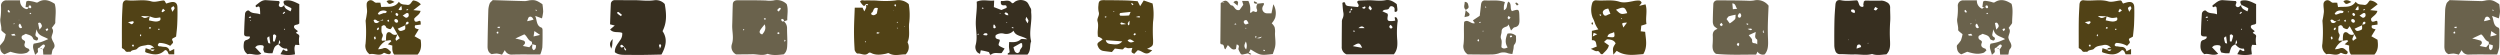 <svg xmlns="http://www.w3.org/2000/svg" viewBox="0 0 1090.127 23.995"><defs><style>.a,.c{fill:#514216;}.a,.b,.d{fill-rule:evenodd;}.b{fill:#372f20;}.d,.e{fill:#6a624c;}</style></defs><title>message_line</title><path class="a" d="M811.452,537.853a28,28,0,0,0-.149-8.507,6.48,6.48,0,0,0-5.879-1.6,40.8,40.8,0,0,1-8.3.031c-.764-.044-1.528-.031-2.295-.041a26.64,26.64,0,0,0-2.681,0c-.665.056-1.469-.433-2.074.471a8.807,8.807,0,0,0,1.369,1.737c.418.324.951.05,1.041-.614h.013a.3.3,0,0,1-.013-.047l.035.043a2.011,2.011,0,0,1,.7-.046c.159.04.265.28.393.427-.2.047-.436.184-.58.118a1.782,1.782,0,0,1-.514-.5l-.022,0a3.608,3.608,0,0,1,.265,1.362,8.063,8.063,0,0,1-.861,1.8c-.365-.8-.564-1.226-.745-1.616h-3.4c-.119,3.331-.3,6.48-.322,9.633-.018,2.906.069,5.828.272,8.728.046.605.879,1.7,1.238,1.656,1.584-.2,3.218,1.238,4.736-.168.593-.546,1.151-.081,1.734.156,1.946.792,3.926.48,5.9.084.446-.088,1.029-.4,1.319-.222,2.442,1.46,4.958.418,7.3.521a4.318,4.318,0,0,0,1.2-4.4c-.1-.368-.409-.8-.3-1.072C811.923,543.211,811.225,540.494,811.452,537.853Zm-19.175,8.039c-.062-.037-.068-.171-.1-.265.1-.05.206-.1.308-.146.047.156.094.315.141.471A.986.986,0,0,1,792.277,545.892Zm2.729-12.068a4.939,4.939,0,0,1-.069-.67c1.248-.271.559-2.807,2.894-2.077-.165.895-.3,1.634-.43,2.311C796.649,534.092,795.91,534.473,795.006,533.824Zm2.791,8.382a1.7,1.7,0,0,1-.63-.246c.15-.128.3-.365.452-.365a4.584,4.584,0,0,1,1.023.256A3.058,3.058,0,0,1,797.8,542.206Zm6.895-10.059.124-.2.053.234Zm.729-1.713c-.162-.243-.327-.489-.489-.729q.3-.174.592-.353c.094.188.181.375.271.568Q805.609,530.178,805.421,530.434Zm.8,9.577a1.255,1.255,0,0,1-.081-.337c0-.022.159-.05.249-.075.025.106.05.212.075.322Zm.193-2.448c-.125-.106-.243-.209-.365-.312.081-.071.165-.187.24-.187s.156.128.234.2C806.485,537.364,806.447,537.46,806.413,537.563Zm2.956,1.715-.131-.321h.262Z" transform="translate(-415.039 -527.532)"/><path class="b" d="M1023.882,535.118c-.131-.121-.421-.068-.633-.093a1.783,1.783,0,0,0-.025.355c.057.356.131.708.216,1.154-.424.062-.774.137-1.129.165-2.28.15-2.517-.143-2.086-2.473a2.21,2.21,0,0,0-.169-.757c-.692-.312-1.416-.636-2.183-.989.808-1.3,2.5-.146,3.019-1.64.221-.636.926-.77,1.612-.4s.717.96.624,1.631a2.253,2.253,0,0,0,.153.7c1.269-.277,1.269-.277.81-3.449-1.44-1.1-3.006-2.089-4.874-1.715-2.663.531-5.292-.059-7.933.047-1.269.047-2.544.081-3.811.165-.212.019-.408.256-.611.393-.131.82,1.248,1.485.259,2.392-1.35-.14-2.7-.252-4.035-.424-.636-.078-1.247-.262-1.428-1.038-.128-.555-.4-.936-1.276-.35.106,1.21.169,2.576.365,3.92a4.237,4.237,0,0,1-.3,2.96,3.085,3.085,0,0,0-.275,1.484c-.04,3.561-.071,7.125-.068,10.683a3.368,3.368,0,0,0,2.042,3.381h20.681c1.6-1.921,1.6-4.014,1.5-6.012a39.853,39.853,0,0,1,.094-7.974A2.178,2.178,0,0,0,1023.882,535.118Zm-18.623,5.76a3.154,3.154,0,0,1,.6.156c-.106.131-.227.365-.3.352a1.953,1.953,0,0,1-.536-.284C1005.1,541.021,1005.188,540.872,1005.259,540.878ZM1004,532.24c-.019.013-.044.025-.066.037a1.813,1.813,0,0,1,.028.606c-.034.14-.246.24-.38.358-.044-.209-.175-.458-.106-.617s.28-.24.458-.347c-.006-.034-.012-.068-.015-.106.025-.012.049-.018.074-.031a1.275,1.275,0,0,1,.016-.567c.072-.172.306-.278.465-.412.078.209.274.543.215.6a2.675,2.675,0,0,1-.7.377C1003.993,532.171,1004,532.209,1004,532.24Zm.913,15.4c2.707-1.666,3.047-1.55,4.085.748C1007.838,548.178,1006.7,547.966,1004.913,547.639Zm2.461-7.834c.867-.723,1.737-1.231,2.685,0Zm1.54-8.906c.53-.237.945-.418,1.357-.6.062.219.246.527.162.643C1010.08,531.432,1009.613,531.473,1008.914,530.9Zm3.826,1.16a4.07,4.07,0,0,1-.929-.923c-.1-.181.222-.577.471-1.16a5.5,5.5,0,0,1,.939,1.254C1013.286,531.429,1012.918,531.775,1012.74,532.059Zm8.928,7.905a.8.8,0,0,1-.779-.994c.028-.175.274-.325.552-.63a6.317,6.317,0,0,1,.835,1.035C1022.317,539.453,1021.871,539.977,1021.668,539.964Z" transform="translate(-415.039 -527.532)"/><path class="a" d="M917.845,545.047a72.158,72.158,0,0,1-.022-7.908,24.631,24.631,0,0,0-.2-8.08q-2.011-.7-3.855-1.331c-.511.814-.929,1.481-1.568,2.494l-1.082-2.157c-1.684-.119-3.44-.3-5.2-.34-3.184-.088-6.364-.1-9.548-.122-1.781-.016-2.264.415-2.351,2.177a8.444,8.444,0,0,0,.115,2.99c.511,1.519-.926,2.707-.515,4.067.531,1.737.041,3.43.066,5.139.006.5.062,1,.1,1.528a10.394,10.394,0,0,1,1.085.455,11.253,11.253,0,0,1,.976.683,8.821,8.821,0,0,1-.914.751c-1.515.914-1.631,1.316-1,2.629a2.918,2.918,0,0,0,2.33,1.737c1.219.184,2.445.318,3.623.465.53-.627,1.011-1.185,1.3-1.528,1.259.156,2.242.312,3.233.39.677.056.74-1.307,1.85-.715.648.353,1.64.066,2.55.066-.6,1.849-.551,1.977.83,2.551.574-.6,1.148-1.2,1.5-1.563,1.9.225,3.028,2.065,4.88,1.185a9.045,9.045,0,0,0,1.431-1.163c-.854-.23-1.325-.355-2.251-.6C917.92,547.551,917.858,547.489,917.845,545.047Zm-9.321-16.262c.25.2.5.4.774.624-.228.184-.378.3-.527.421a8.6,8.6,0,0,1-.437-.768C908.309,529.006,908.456,528.878,908.524,528.785Zm-7.849,3.53c.078.006.153.009.231.012-.037.153-.081.306-.115.456-.072-.066-.178-.125-.2-.2S900.647,532.405,900.675,532.315Zm-3.907,2.616c0-.084.165-.265.234-.252a3.729,3.729,0,0,1,.655.23,3.9,3.9,0,0,1-.646.269C896.949,535.193,896.768,535.022,896.768,534.931Zm3.471,11.891c-1.17-.138-2.645-.016-3.031-1.775,2.541.187,4.761.346,7.191.521C903.2,547.031,901.679,546.993,900.239,546.822Zm3.736-8.616c-.156-.01-.294-.309-.443-.474.165-.141.355-.428.486-.4a19.523,19.523,0,0,1,2.077.7A18.06,18.06,0,0,1,903.975,538.206Zm-.406-3.839c-.125,0-.34-.377-.343-.586s.2-.549.346-.568c1.251-.171,2.511-.284,4.478-.486-.383.813-.533,1.521-.757,1.546A29.633,29.633,0,0,1,903.569,534.367Zm3.948,3.754c-.031.191-.327.334-.505.5-.075-.3-.265-.636-.2-.91a4.863,4.863,0,0,1,.733-1.176A10.074,10.074,0,0,1,907.517,538.121Zm-.792,7.048c1.313-1.141,1.821.146,2.962.365C908.256,546.366,907.47,546.067,906.725,545.169Zm3.022-2.214c-.053.031-.421-.268-.4-.371a.791.791,0,0,1,.4-.527c.125-.056.359.137.7.29A4.522,4.522,0,0,1,909.747,542.955Zm2.148-7.805c-.337-.016-.673-.078-1.559-.194a8.568,8.568,0,0,1,1.45-.39c.122-.009.259.25.387.387C912.082,535.022,911.986,535.153,911.9,535.15Zm2.548,6.339c.028-.093.059-.184.09-.274.066.031.131.062.2.1C914.636,541.368,914.54,541.427,914.443,541.489Z" transform="translate(-415.039 -527.532)"/><path class="a" d="M598.476,544.87c-.994-.571-1.836-1.051-2.669-1.525.686-1.126,1.254-2.049,1.834-3-.914-.337-2.083-.243-1.613-1.774.793-.1,1.635-.213,2.464-.315-.012-1.716-.062-1.859-1.2-1.435-1.29.474-1.609-.028-1.643-1.135.852-1.185,2.442-1.771,2.772-3.412-.92-.093-1.755-.183-3.14-.327,1.354-1.048,2.27-1.762,3.262-2.529a4.975,4.975,0,0,0-3.362-1.693c-.895.748-1.2,2.211-2.666,1.927-1.188-.231-2.582.078-3.539-1.369-1.927,2.959-5,1.971-7.7,2.351-.122-.636-.234-1.232-.365-1.918-.655,0-1.154-.04-1.644.01-.732.081-1.088-.5-1.621-.783a1.721,1.721,0,0,0-2.716,1.481c-.063,1.123.234,2.264.162,3.387a35.81,35.81,0,0,1-.611,3.645,1.54,1.54,0,0,0,0,.384,55.665,55.665,0,0,1-.044,9.823,4.4,4.4,0,0,0,1.784,4.521c1.914-.623,4.132,1.129,6.133-.577.2-.171.9.278,1.382.4a3.653,3.653,0,0,0,1.088.156.865.865,0,0,0,.555-.443c.1-.194.15-.6.038-.689-1.008-.855-1.862-2.1-3.533-1.341a8.018,8.018,0,0,1-1.953.327,8.09,8.09,0,0,1,3.453-3.723v-.087c-.584.031-1.161.062-1.769.1-.57-1.088.936-1.924.091-3.134-.54-.776-.246-2.13-.318-3.084.711-.664,1.263-.767,1.787-.153.162.187.184.546.371.652a3.632,3.632,0,0,0,1.646.664c.337-.012.649-.7,1.154-1.288.7,1.238,1.344,2.374,1.986,3.5.013,0,.022-.009.032-.012-.007.012-.01.028-.016.041.29.5.58.991,1.007,1.724-.471.337-.988.7-1.559,1.113-.162-.446-.349-.695-.293-.854.24-.671.552-1.319.845-1.983v-.01a.119.119,0,0,0-.016-.019,2.2,2.2,0,0,1-2.663-.433c-1.013-.861-1.933-.5-2.176.72a13.6,13.6,0,0,0-.109,2.455c.046-.007.093-.01.14-.013-.047.034-.094.069-.14.1v.031c.617-.106,1.234-.237,1.858-.284.128-.009.281.3.427.471-.414.371-.829.736-1.512,1.341.857.237,1.406.393,1.955.546-.015,1.362-.14,2.741.808,3.932h10.225C598.932,549.279,598.76,547.062,598.476,544.87Zm-20-.038a3.464,3.464,0,0,1-.39-.892c-.019-.143.272-.33.509-.592a3.619,3.619,0,0,1,.3.973C578.9,544.489,578.622,544.661,578.472,544.832Zm1.169-4.116c-.1-.181-.33-.43-.277-.537a3.708,3.708,0,0,1,.652-.735c.137.311.361.6.3.707A2.611,2.611,0,0,1,579.641,540.716Zm1.023-4.185a.3.3,0,0,1-.037.016.923.923,0,0,1-.081.053,1.453,1.453,0,0,1-2.055.81c-.3-.143-.4-.723-.565-1.06,1.132-.97,1.681,1.07,2.62.25.012-.022.031-.038.043-.063l.075-.006c.465-.165.93-.327,1.391-.5.016.128.031.259.047.387C581.625,536.456,581.144,536.494,580.664,536.531ZM582,533.353a11.6,11.6,0,0,1-1.749.6c-.156-.168-.312-.337-.465-.5a5.57,5.57,0,0,1,.932-.979,3.219,3.219,0,0,1,2.919-.041C583.583,533.618,582.542,533.073,582,533.353Zm2.227,3.661a2.179,2.179,0,0,1-.319-.623c.212-.094.428-.191.643-.284.065.224.134.455.2.686C584.572,536.874,584.275,537.064,584.229,537.014Zm1.443-4.054c-.056-.087-.174-.19-.156-.252.028-.084.163-.134.247-.2l.3.122Zm7.176-1.434c.056-.013.159.178.243.278-.218.093-.44.18-.658.271l-.259-.281A3.975,3.975,0,0,1,592.848,531.526Zm-3.5-.627a9.142,9.142,0,0,1,.708-.789c.386,1.965.346,1.984-1.254,1.737C588.984,531.523,589.14,531.189,589.346,530.9Zm-1.257,2.277a2.932,2.932,0,0,1,.655.626c-.168.315-.228.6-.393.693-.349.18-1.007-.571-.826-.973C587.6,533.344,587.98,533.119,588.089,533.176Zm.15,4.247a1.083,1.083,0,0,1-1.254-1.032.729.729,0,0,1,.406-.534,1.057,1.057,0,0,1,1.25,1.029C588.507,537.074,588.413,537.367,588.239,537.423Zm4.129.761a1.867,1.867,0,0,0-.512.159c-.025.062-.05.128-.072.19-.031.016-.062.028-.093.044.178,1.78.14,1.827-.895,2.2-1.248.446-1.609.343-2.3-.736,1.069-.493,2.133-.976,3.193-1.462,0-.06-.01-.1-.016-.159.063-.025.122-.047.181-.075a1.888,1.888,0,0,0,.159-.5c.069-.568.334-.883.923-.817a.384.384,0,0,1,.25.259C593.269,537.891,592.923,538.121,592.368,538.184Zm-.088-2.91c-.38.1-.938-.5-1.653-.926.752-.5,1.226-.851,1.741-1.123.168-.087.445.032.692.053C593.5,534.223,593.275,535.028,592.28,535.274Z" transform="translate(-415.039 -527.532)"/><path class="a" d="M587.076,528.376c-1.376-.885-2.408-.976-3.493-.355C584.69,529.589,584.693,529.583,587.076,528.376Z" transform="translate(-415.039 -527.532)"/><path class="b" d="M704.9,529.284a5.239,5.239,0,0,0-4.506-1.653c-3.046.5-6.065-.056-9.093-.019-2.675.032-5.351-.031-8.027-.012a1.676,1.676,0,0,0-1.867,1.531c-.16,3-.241,6-.353,9.012.721.181,1.2.3,2.055.512-.873.748-1.412,1.206-2.027,1.733,1.469,1.756,3.667.758,5.273,1.51a4.507,4.507,0,0,1-.985,3.277c-.982,1.525-2.333,2.91-2.211,5.127,1.272,1.06,2.888,1.154,4.547,1.15,2.282,0,4.568.063,6.851.038,3.025-.028,6.053-.112,8.918-.172,1.915-3.53,2.782-6.813.465-10.2C705.6,537.791,705.861,534.579,704.9,529.284Zm-19.134,5.282c-.49-.358-1-.692-1.453-1.088-.131-.115-.1-.421-.137-.639.19-.025.449-.144.561-.063.533.39,1.026.83,1.531,1.254C686.1,534.211,685.931,534.386,685.766,534.566Zm1.472,14.117a3.071,3.071,0,0,1,.028-.695c0-.006-.006-.009-.009-.019a.155.155,0,0,1-.035-.025,2.02,2.02,0,0,0-.617.169c-.536.268-.892.156-1.051-.434a.423.423,0,0,1,.056-.346c.437-.465.789-.256,1.123.159a4.124,4.124,0,0,0,.489.452.329.329,0,0,1,.05-.012.4.4,0,0,1-.006.056c.128.181.268.352.384.542.159.256.455.543.421.777C688,549.787,687.338,549.369,687.238,548.683Zm16.063-1.026a6.492,6.492,0,0,1-.481.976c-.262.028-.527.06-.792.085.272-.053.537-.106.808-.163a5.891,5.891,0,0,1-.408-1.032.772.772,0,0,1,.2-.633.618.618,0,0,1,.586.119A.778.778,0,0,1,703.3,547.657Z" transform="translate(-415.039 -527.532)"/><path class="b" d="M681.559,548.761c.721-1.615.409-2.6.655-4.191C680.827,545.917,680.736,546.847,681.559,548.761Z" transform="translate(-415.039 -527.532)"/><path class="c" d="M492.4,530.6c-.056-1.74-1.082-2.442-2.794-2.121a20.972,20.972,0,0,0-2.062.6c-.555-.558-.477-1.434-1.381-1.335-1.706.187-3.564.849-5.1.4-3.561-1.042-7.113-.053-10.646-.49-1.16-.146-1.827.661-1.9,1.88-.134,2.4-.277,4.806-.308,7.213-.05,3.82-.016,7.64-.016,11.713.44.337,1.1.617,1.391,1.11.614,1.042,1.578.278,2.3.617.7-1.141,2.308-.639,2.984-1.431,1.16-1.36,2.688-1.2,4.113-1.581a3.067,3.067,0,0,1,3.3,1.316,1.336,1.336,0,0,0-1.753.611c.646,0,1.291,0,1.94,0-.658.967-1.319.72-1.98.053a.2.2,0,0,0,.04-.05h-.093l.043.072c-.583-.19-1.166-.387-1.921-.636-.112.673-.19,1.138-.249,1.494.2.208.268.346.368.377,2.825.9,5.591,1.606,8.114-.855.477-.467,1.172.06,1.441.749.127.324.29.633.421.914h2.36v-2.336c-.733.358-1.285.633-2.042,1.007a2.043,2.043,0,0,0-2.052-1.911,10.564,10.564,0,0,1-1.513-.175c-.536-.165-1.328.184-1.578-.711.231-.3.459-.858.683-.851a9.881,9.881,0,0,1,4.743,1.281c.531-.561.958-1.013,1.167-1.241.34-.882-.83-1.25-.078-2.014.477-.253,1.026-.543,1.487-.789.175-1.812.418-3.53.487-5.258C492.427,535.683,492.486,533.138,492.4,530.6Zm-21.551,6.636a21.277,21.277,0,0,1,2.232-.462c.078,0,.325.477.256.571-.209.3-.5.689-.814.733S471.873,537.778,470.851,537.236Zm2.157,10.721c-.155-.25-.308-.5-.461-.755.209-.081.43-.249.621-.212.115.019.177.343.283.564Zm3.306-4.563c-.087-.084-.249-.177-.246-.265a3.318,3.318,0,0,1,.149-.648c.162.112.456.256.44.312A2.4,2.4,0,0,1,476.314,543.394Zm4.232-3.339c-.153.053-.384-.137-.58-.219.1-.168.2-.339.3-.511.218.075.433.144.648.215C480.792,539.724,480.708,540,480.546,540.055Zm3.57.564c-.044-.168-.087-.333-.134-.5a3.385,3.385,0,0,1,.6-.019c.053.007.093.166.14.256C484.522,540.445,484.322,540.535,484.116,540.619Zm.281-3.96c-1.11.424-1.821.327-4.431-.253.124-.577.252-1.154.377-1.731H480.3c-2.248.964-2.273.927-3.782-.18,1.512.074,2.65.124,3.782.18.016-.009.032-.012.047-.021a.035.035,0,0,1-.006.021h0c2.305.818,2.305.818,4.537.44C485.167,535.773,485.083,536.4,484.4,536.659Zm1.5-3.783c-.056.028-.437-.337-.406-.411a9.783,9.783,0,0,1,.64-1.142c.23.2.461.4.9.78A10.773,10.773,0,0,1,485.9,532.876Zm4.322-.174c-.312-.936-.639-1.407-.521-1.7.137-.349.661-.546,1.02-.808.156.321.477.668.433.951C491.083,531.532,490.736,531.872,490.219,532.7Z" transform="translate(-415.039 -527.532)"/><path class="d" d="M756.878,536.855c-.041.013-.082.031-.122.044.006-.022.016-.044.022-.066-.219.041-.471.138-.608.047a1.471,1.471,0,0,1-.524-.711c-.031-.075.346-.446.464-.411a1.528,1.528,0,0,1,.761.508c.081.1-.037.359-.093.567a.515.515,0,0,0,.068-.015.406.406,0,0,0,.032.037c.424-.149.857-.305,1.453-.517-.056-2.4.542-4.781-.259-7.007a6.049,6.049,0,0,0-5.81-1.588,12.359,12.359,0,0,1-3.361,0c-4.076-.121-8.158-.106-12.237-.1-1.294,0-2.036.583-2.089,1.734-.134,3.034-.144,6.075-.253,9.115-.1,2.757.8,5.482-.149,8.308A3.7,3.7,0,0,0,736,551.256c2.214-.022,4.618-.012,7.019-.081,2.243-.066,4.506.823,6.721-.184,2.366.842,4.758.48,7.053.24,1.525-1.322,1.485-3.062,1.541-4.684.081-2.261-.134-4.528-.1-6.792A3.8,3.8,0,0,0,756.878,536.855Zm-17.579,3.9c-.106-.031-.209-.059-.312-.087a3.056,3.056,0,0,1,.322-.486c.028-.035.19.05.293.081C739.5,540.432,739.4,540.6,739.3,540.759Zm8.083,1.794c-1.194-.372-1.366-1.1-.77-2.006.5-.77,1.122-1.468,1.855-2.4C749.222,540.077,748.455,541.349,747.382,542.553Zm1.067-6.459c-.138-.037-.231-.28-.34-.43.2-.081.411-.234.608-.212.106.006.193.293.287.458C748.816,535.982,748.611,536.129,748.449,536.094Zm5.859,6.334c-.134-.175-.268-.353-.4-.527a3.187,3.187,0,0,1,.77-.315c.059-.013.184.371.277.57C754.735,542.25,754.523,542.337,754.308,542.428Zm1.126-10.924c-.265.371-.552.724-.833,1.082-.24-.215-.474-.433-.714-.648.306-.315.6-.646.923-.942.066-.063.234-.009.674-.009C755.462,531.286,755.49,531.432,755.434,531.5Zm1.787,14.183c-.085-.088-.247-.188-.234-.253a2.971,2.971,0,0,1,.224-.589c.134.127.39.277.371.377C757.554,545.393,757.348,545.534,757.221,545.687Z" transform="translate(-415.039 -527.532)"/><path class="d" d="M651.218,539.606c-2.342-.817-1.921-2.991-2.8-5.143l2.947,1.083a18.168,18.168,0,0,0,.521-2.91,24.87,24.87,0,0,0-.318-3.277c-2.669-1.759-3.34-1.962-5.725-1.672a13.977,13.977,0,0,1-1.853.331c-4.7-.119-9.4-.287-14.1-.434-.5.546-1.116.945-1.319,1.488a9.356,9.356,0,0,0-.6,2.928q-.238,7.808-.33,15.623c-.016,1.413.24,2.822,1.818,3.524a13.16,13.16,0,0,1,2.235-.272,12.562,12.562,0,0,1,2.243.5c.433-.7.817-1.315,1.241-1.989a3.143,3.143,0,0,0,3.255,1.943c3.911-.116,7.827-.035,12.19-.035a14.209,14.209,0,0,0,.892-3.043c.146-2.539.115-5.093.109-7.643C651.626,540.264,651.448,539.687,651.218,539.606Zm-2.511-7.884a3.177,3.177,0,0,1,.452.294c-.062.093-.121.184-.184.274-.165-.119-.33-.234-.5-.352C648.558,531.866,648.67,531.71,648.707,531.722Zm-16.92,10.5c-.069-.215-.25-.493-.172-.621.1-.171.4-.227.615-.333.056.237.115.474.174.708C632.2,542.054,631.99,542.135,631.787,542.219Zm.963-2.37a6.74,6.74,0,0,1-.879-.374c.084-.084.162-.225.25-.231.293-.031.586-.013,1-.013A3.525,3.525,0,0,1,632.75,539.849Zm12.645-4.466a.983.983,0,0,1,1.544-.349c.343.218.521.686.773,1.042-.436.128-.866.271-1.309.383-.349.094-.705.153-1.5.321A13.825,13.825,0,0,1,645.4,535.383Zm2.355,14.027c-1.12-.755-.48-1.759-.577-2.62-.037-.012-.078-.018-.115-.031-.353.4-.718.8-1.207,1.366-.721-.137-1.647-.321-2.832-.555a6.271,6.271,0,0,0,.8-.886.988.988,0,0,0-.624-1.5,34.135,34.135,0,0,0-3.443-.854c1.706-.792,2.782-1.3,3.911-1.824,1.269.767,1.55,2.685,3.243,3.187.14.043.1.695.14,1.063,0,0,0,.006.01.006.031-.04.068-.078.1-.118a1.045,1.045,0,0,1,.016.149c.53.15,1.054.3,1.562.443C648.795,548.2,648.692,549.005,647.75,549.41Zm-.05-5.975c.122-.789.212-1.35.365-2.357,1.116.757,1.7,1.147,2.485,1.684C649.54,543,648.76,543.186,647.7,543.435Z" transform="translate(-415.039 -527.532)"/><path class="b" d="M545.6,547.177a10.61,10.61,0,0,1-.131-3.33c.427-1.46-1.013-1.372-1.372-2.1.321-.224.614-.427.87-.6-.62-.6-1.612-1.1-1.709-1.743-.193-1.232,1.213-.948,1.912-1.36.1-.059.187-.143.368-.28v-8.432c-1.971-.948-3.826-1.977-6.1-1.575-.9.159-1,.717-.315,1.884.022-.019.044-.041.066-.06a.853.853,0,0,1-.028.081c.882.431,1.771.848,2.647,1.291.427.219.4.5-.072,1.541-2.011-1.045-2.129-1.117-2.7-2.183-.081-.15.053-.412.128-.649-.013,0-.022-.009-.035-.012l0-.009c-.162.143-.33.293-.492.452-.5.474-1.092.8-1.688.33-.633-.5-.165-1.126.007-1.709.056-.184-.119-.433-.2-.708-1.871-.131-3.764-.268-5.654-.4-1.939-.134-3.143,1.248-4.531,2.236-.106.078-.025.5.06.724.025.071.417.109.527.024.57-.452,1.047-.171,1.15.331a19.66,19.66,0,0,1,.175,2.869c-1.712-.727-3.4-.14-4.724-1.5-.562-.577-1.794.2-1.871,1.257-.216,2.887-.337,5.788-.406,8.681-.022.964.512,1.229,1.84,1.2a5.285,5.285,0,0,1,.7.068c-.05.244-.013.584-.163.708a3.155,3.155,0,0,1-1.222.73,1.431,1.431,0,0,0-1.232,1.257c-.265,1.808-.29,3.58,1.584,4.98,1.768-.583,3.711.954,6-.2-.976-1.029-1.8-1.9-2.685-2.835.452-.333.727-.686,1.048-.739a4.65,4.65,0,0,1,2.167-.09c1.023.352.2,1.3.353,1.965a7.418,7.418,0,0,0,.474,1.141c.583.109,1.182.268,1.793.327a16.48,16.48,0,0,0,1.715.016c.882-2.963.889-2.972,2.594-3.92-.031-.037-.062-.072-.093-.106.059-.006.078-.025.131-.028.09-.477.187-.967.337-1.734.558,1.06.623,1.631-.337,1.734-.006.041-.016.081-.022.125-.006,0-.012,0-.016.009.976,1.1,1.99,2.114,3.7,1.871a2.422,2.422,0,0,1,.3.886.919.919,0,0,1-.6.224,11.457,11.457,0,0,1-1.347-.733c-.421.736-.783,1.376-1.179,2.074a15.56,15.56,0,0,0,6.349.063c-.065-1.451-.57-2.844.2-4.154C544.363,547.1,544.843,547.127,545.6,547.177Zm-21.17-10.593a.881.881,0,0,1-.294.062c.01-.124.022-.249.035-.374.093.034.19.072.283.1C524.449,536.45,524.468,536.565,524.431,536.584Zm-.4-1.2c-.193-.09-.386-.174-.577-.265a2.732,2.732,0,0,1,.708-.4c.119-.028.3.218.452.343C524.415,535.165,524.222,535.271,524.028,535.38Zm8.015,10.874a11.084,11.084,0,0,1-.515-2.161c-.019-.178.477-.4.929-.77.169,1.182.3,2.139.449,3.2C532.429,546.385,532.077,546.369,532.043,546.254Zm2.759-.571c-.24-.043-.48-.087-.717-.127v-2.8c.315-.106.611-.309.739-.231.29.175.727.53.689.739A20.746,20.746,0,0,1,534.8,545.683Zm4.478-5.248a.919.919,0,0,1-.343.059c.025-.152.05-.3.075-.455.109.041.215.084.321.128C539.318,540.261,539.333,540.4,539.28,540.435Zm-.692-6.8c-.037.025-.2-.131-.3-.2.218-.268.433-.536.67-.835.178.165.309.287.443.4C539.134,533.216,538.872,533.438,538.588,533.631Z" transform="translate(-415.039 -527.532)"/><path class="b" d="M864.7,533.157c-.078-.72.159-1.456-.3-2.152-.611-.923-.957-2.233-1.8-2.75a4.671,4.671,0,0,0-5.039.047c-.216.127-.356.389-.577.5s-.627.178-.7.085c-1.375-1.862-3.156-.646-4.765-.955-.28,1.45.237,2.012,1.372,1.906.846-.078,1.214.168,1.07,1.122-.73.306-1.519.633-2.251.942-1.107-.43-2.14-.836-3.29-1.278.04-.9.081-1.828.128-2.869-2.548.318-4.968-.668-7.619.523.29,3.5-.567,6.933-.364,10.506.152,2.729.67,5.52-.075,8.308a3.4,3.4,0,0,0,.714,3.246,5.1,5.1,0,0,0,1.169.68c.156-.727.25-1.176.328-1.559a30.248,30.248,0,0,1,3.43.754c.458.156.4,1.606,1.1,1.079,1.493-1.129,3.162-.38,4.574-.63.481-.726.833-1.253,1.3-1.964-.521-.237-.961-.418-1.378-.636-1.5-.78-1.488-.783-.749-2.639.069-.171-.044-.418-.072-.62-.985-.278-2.17-.346-1.68-1.912a4.229,4.229,0,0,1,3.477-.708,4.214,4.214,0,0,0,4.3-1.269c.917,2.545,3.692,2.1,5.984,3.733-1.45,0-2.467-.309-2.866.053-1.434,1.306-3.13,1.291-5.02,1.154a20.543,20.543,0,0,0-.1,2.07c.041.755.212,1.494.277,2.246.044.517-1.206.449-.745,1.181h8.523c1.662-1.936.864-4.057,1.628-5.8C863.579,541.427,865.138,537.3,864.7,533.157Zm-23.164,9.695c-.093-.053-.187-.109-.28-.165.109-.166.215-.334.321-.5.084.065.249.171.24.193A3.473,3.473,0,0,1,841.535,542.852Zm1.612-11.809c.088-.072.194-.206.265-.2a3.778,3.778,0,0,1,.6.218c-.162.116-.318.3-.486.312C843.412,531.386,843.275,531.161,843.147,531.043Zm2.043,11.931a9.731,9.731,0,0,1-1.413-.181c.306-.911.958-.789,1.535-.736.131.012.343.349.324.511A.612.612,0,0,1,845.19,542.974Zm3.636-3.122c-.175.062-.6-.084-.611-.165a6.062,6.062,0,0,1,.031-1.3c0-.062.2-.112.3-.162a2.083,2.083,0,0,1,.415.5C849.119,539.113,849.546,539.593,848.826,539.852Zm2.2-6.277c-.032,0-.06-.144-.085-.222a.772.772,0,0,1,.3-.062c.034,0,.059.134.09.206A1.1,1.1,0,0,1,851.028,533.575Zm2.959,3.873c-.062-.072-.125-.137-.184-.206.09-.034.187-.112.268-.1s.128.122.187.187C854.168,537.373,854.077,537.407,853.987,537.448Zm-.175-3.374a2.892,2.892,0,0,1-.754-.643c-.025-.028.262-.474.4-.471a1.787,1.787,0,0,1,.9.315c.159.113.2.4.414.886A3.257,3.257,0,0,1,853.812,534.074Zm2.978,5.806a3.782,3.782,0,0,1-.645-.256c.087-.084.193-.262.256-.249a3.738,3.738,0,0,1,.654.259C856.962,539.724,856.856,539.893,856.79,539.88Zm3.892,8.189c-.368.617-.926,1.076-1,1.9-.028.287-.683.73-1.038.717a1.591,1.591,0,0,1-1.1-.754,8.449,8.449,0,0,1-.583-1.821c1.116-.624,2.161-1.223,3.215-1.8.078-.04.231.05.549.122C860.729,546.959,860.932,547.648,860.682,548.069Zm2.5-10.362a8,8,0,0,1-.907-1.425c-.1-.275.093-.649.237-1.419a7.414,7.414,0,0,1,.941,1.5C863.548,536.659,863.336,537.046,863.186,537.707Z" transform="translate(-415.039 -527.532)"/><path class="d" d="M1072.161,539.013c.275-.112.443-.5.7-.811.365.9.673,1.669,1.066,2.632.652-.62,1.036-1.306,1.522-1.39,2.08-.365,2.189-1.831,2.152-3.443-.013-.508-.025-1.017-.044-1.528-.093-2.978-.252-3.084-3.231-2.083-1.038-1.142.063-3.1-1.509-4.148-1.066,1.089-.109,3-2.008,3.742a16.3,16.3,0,0,1,.016-1.886,12.757,12.757,0,0,1,.442-1.653c-2.953-1.113-5.778-.549-8.541-.723-1.2-.078-1.749.614-1.9,1.908-.187,1.631-.371,3.259-.546,4.8-1.129.752-2.058,1.369-2.984,1.98.321.459.58.83.851,1.216-1.69.568-2.931-1.9-4.655-.561-.29,3.249.124,6.518-.275,9.776a4.2,4.2,0,0,0,1.834,4.413c3.118.018,6.648.081,10.181.037a10.611,10.611,0,0,0,3.337-.493,5.213,5.213,0,0,1,4-.049,8.824,8.824,0,0,0,1.946.321c.184-.886.343-1.606.483-2.33.115-.592.016-1.372.359-1.752,1.11-1.229.654-2.6.751-3.827a4.033,4.033,0,0,0-3.729-.944c-.808,2-1.26,3.976.081,5.987-1.1.567-2.015.7-2.732-.081,0-1.272.33-2.532-.081-3.474-.558-1.269.162-2.217.165-3.3C1069.829,539.668,1071.042,539.469,1072.161,539.013Zm.7-4.534c.255.212.508.421.848.7-.293.355-.5.605-.7.861-.2-.238-.536-.459-.546-.7C1072.442,535.065,1072.71,534.772,1072.857,534.479ZM1059.61,545.7c-.116-.2-.325-.4-.318-.6.009-.174.246-.343.386-.511.113.181.337.377.315.539C1059.971,545.331,1059.744,545.515,1059.61,545.7Zm.611-8.139-.268-.24a4.252,4.252,0,0,1,.58-.274c.05-.016.156.156.234.243C1060.576,537.389,1060.383,537.482,1060.221,537.563Zm1.388,3.7c-.041,0-.066-.149-.1-.23.1-.035.212-.069.318-.106.031.09.059.177.09.268A1.139,1.139,0,0,1,1061.609,541.258Zm1.375-10.265a3.4,3.4,0,0,1-.362-.427c-.031-.05.075-.185.115-.272.131.144.259.293.387.44C1063.077,530.818,1063.031,530.905,1062.984,530.993Zm10.481,12.242a.789.789,0,0,1,.623-.233c.119.015.2.321.359.611-.321.078-.611.153-.9.221C1073.508,543.628,1073.377,543.345,1073.465,543.235Z" transform="translate(-415.039 -527.532)"/><path class="d" d="M1054.193,531.838v0c.013-.019-.037.065-.037.065a.227.227,0,0,1,.021.028.211.211,0,0,0,.01-.05c.517-.474,1.465-.661,1.2-1.656-.2-.77-.159-1.8-1.665-1.88.066,1.247-.786,2.432.484,3.474Z" transform="translate(-415.039 -527.532)"/><path class="d" d="M1055.621,534.392c.5-.568.05-1.082-.508-1.485a6.593,6.593,0,0,1-.936-.979c-.162.9-.318,1.8-.536,3.078C1054.592,534.735,1055.306,534.741,1055.621,534.392Z" transform="translate(-415.039 -527.532)"/><path class="d" d="M1077.079,529.658c.043-.019.019-.181.034-.346a4.131,4.131,0,0,0-.77-.624c-.14-.071-.4.1-.605.162a7.315,7.315,0,0,0,.717,1.02C1076.521,529.939,1076.873,529.755,1077.079,529.658Z" transform="translate(-415.039 -527.532)"/><path class="e" d="M439.152,537.373c-.015-2.751.549-5.538-.252-8.18-2.395-1.562-4.728-2.326-7.254-.723-.514.321-.829.134-1.331-.031a15.82,15.82,0,0,0-2.963-.543c-.218-.028-.464.147-.854.29-.1.749-.209,1.569-.324,2.423.6.044.963.072,1.312.094.007-.035.025-.053.032-.094.018.034.043.059.062.091-.187-.724.24-.917.786-.736a1.014,1.014,0,0,1,.28.9c-.4.446-.789.29-1.066-.168,0,0,0,.006,0,.012a.909.909,0,0,1-.094-.009.885.885,0,0,1-1.341.676,3.665,3.665,0,0,1-2.357-3.685c-1.905,0-3.817-.029-5.725.006a2.313,2.313,0,0,0-2.582,2.579,28.568,28.568,0,0,1-.231,5.114c-.356,1.681.524,3.408.362,5.167-.019.237.311.555.545.761.537.471,1.11.9,1.372,1.11a14.266,14.266,0,0,1-.742,2.775,15.388,15.388,0,0,1-1.606,1.993,1.162,1.162,0,0,0-.137.733c.1,1.306.324,2.554,1.952,3.287.739-.325,1.64-.715,2.576-1.123,3.137.97,4.9,1.144,7.048.486.514-.159.907-.723,1.34-1.094-.268-.384-.374-.7-.555-.752-1.244-.386-2.108-.954-1.521-2.463.314-.82-.281-1.039-.849-1.4a1.223,1.223,0,0,1-.336-1.765c.477-.247,1.038-.54,1.6-.836,1.214.518,2.7.577,3.231,2.2.116.347.833.543,1.307.711a.724.724,0,0,0,.642-.28c.134-.271.24-.811.106-.917-.493-.387-1.175-.614-1.088-1.391a21.16,21.16,0,0,1,.53-2.3c.555,3.05,3.218,3.025,5.055,4.3-1.276.524-2.22.992-3.215,1.3-1.023.318-2.093.474-3.128.7-.758,1.671.172,2.987.593,4.868.611-.593,1.016-.833,1.2-1.188.312-.6-.533-1.541.54-1.962l-.038.119a2.079,2.079,0,0,0,.374.046c-.09-.043-.18-.09-.271-.134.536-.455,1.057-.935,1.625-1.347a.726.726,0,0,1,.673.1.68.68,0,0,1,.175.624,14.8,14.8,0,0,1-.892,1.394l-.168-.085c.031.066.078.1.1.187l.1-.09c.056.717.113,1.441.169,2.214H437.5c.247-.914.231-1.936.733-2.476.914-.992.6-1.837.187-2.785a7.21,7.21,0,0,1-.892-2.039c-.1-1.4,1.391-2.779.128-4.279-.059-.071.384-.545.574-.842C438.557,538.405,439.155,537.887,439.152,537.373Zm-20.31-4.4a2.935,2.935,0,0,1-.564-.7c.249-.2.4-.327.558-.455.212.331.424.661.639.992C419.26,532.876,418.964,533.057,418.842,532.976Zm4.488,3.112.1.262-.218-.006Zm-2.121,1.628.29.131c-.14.1-.284.2-.424.306-.047-.091-.159-.206-.134-.266C420.981,537.8,421.116,537.769,421.209,537.716Zm-.873,5.335c-.159-.018-.287-.3-.43-.458a8.98,8.98,0,0,1,1.341-.321c.112-.013.258.327.583.764A10.1,10.1,0,0,1,420.336,543.051Zm3.761-3.227c-.746-.106-.917-.686-.9-1.322.007-.19.209-.378.328-.577.118,0,.321-.041.346.009a15.937,15.937,0,0,1,.78,1.578C424.661,539.54,424.271,539.849,424.1,539.824Zm4.166-6.143c-.069.034-.2-.056-.309-.088.069-.162.125-.455.206-.461a1.412,1.412,0,0,1,.539.19A2.893,2.893,0,0,1,428.263,533.681Zm3.966,6.77c-.249-1.232-.411-2.043-.573-2.835.966-.567,1.194.131,1.472.633C433.611,539.113,433.025,539.568,432.229,540.451Zm3.156.664-.493-.736.836-.555c.109.2.215.4.371.686C435.872,540.7,435.625,540.909,435.385,541.115Z" transform="translate(-415.039 -527.532)"/><path class="e" d="M432.413,548.474q.571.271,1.142.552C433.327,548.527,432.869,548.506,432.413,548.474Z" transform="translate(-415.039 -527.532)"/><path class="d" d="M963.42,529.128a.232.232,0,0,0,.047,0c.019-.031.037-.063.056-.1Z" transform="translate(-415.039 -527.532)"/><path class="d" d="M970.826,539.341a5.639,5.639,0,0,0-1.253-1.644,8.674,8.674,0,0,0,1.49-2.36,7.5,7.5,0,0,0-.786-5.941s-.8,3.914-.81,3.945c-.6,0-1.213.044-1.818-.006a2.04,2.04,0,0,1-2.037-2.8c.134-.564.889-.988.406-1.687-.861.094-1.706.187-2.551.278a2.282,2.282,0,0,0-.4,2.345c.446,1-.1,1.612-1.039,1.1-1.051-.574-1.191.929-1.946.4a7.818,7.818,0,0,0-.686-5.03h-2.728c.218.733.386,1.281.508,1.687l-1.621,2.245c-2.146.574-2.183-2-3.574-2-.25,0-.54-.371-.739-.624-1.382-1.743-1.906-1.8-3.92-.424.5-.062,1.01-.118,1.519-.18,0,.065.009.127.015.19h-1.528q-.075,8.185-.146,16.371c0,.615-.2,1.6.5,1.644,1.535.1.749,1.733,1.7,2.176.34-.592.68-1.182,1.041-1.815,1.148.867,1.772,2.5,3.555,1.662.1-.63.2-1.281.3-1.961,1.7.436.614,1.472.811,2.164a10.452,10.452,0,0,0,1.091,2.1,2.524,2.524,0,0,0,.649.14c.87-.181,1.733-.374,2.6-.571h0c.031.116.035.306.1.328a4.672,4.672,0,0,0,.91.231c.069.012.16-.156.241-.237-.269-.163-.534-.337-.814-.474-.088-.038-.228.031-.343.053.277-.527.555-1.051.845-1.588,4.259,2.645,4.259,2.645,9.67,2.043.274-.814.633-1.731.892-2.679.577-2.133.04-4.288.071-6.436A7.961,7.961,0,0,0,970.826,539.341Zm-17.335-1.1c-.065,0-.131-.153-.2-.234.2-.084.4-.165.605-.243.084.134.168.271.255.4A4.864,4.864,0,0,1,953.491,538.246Zm4.918,10.815c-1.291-1.248-.577-2.345-.131-3.431A4.292,4.292,0,0,1,958.409,549.061Zm-.271-9.312c0-.034.162-.062.249-.1a1.144,1.144,0,0,1,.072.34c0,.038-.156.063-.24.1A1.108,1.108,0,0,1,958.138,539.749Zm-.091-1.593a1.44,1.44,0,0,1-.686-1.064.913.913,0,0,1,1.341-.7,5.725,5.725,0,0,1,.8,1.375C958.827,537.972,958.337,538.29,958.047,538.156Zm5.052,6.006-.43.124a.8.8,0,0,1,.025-.093,6.512,6.512,0,0,1-.409-.736c.221-.053.44-.109.661-.159-.084.3-.168.6-.252.895.015.022.021.043.037.062a.665.665,0,0,1,.368-.093c.536-.156,1.16-.34,2.18-.633C964.4,544.614,963.666,544.159,963.1,544.162Zm3.252,5.641c-.177-.019-.34-.19-.5-.3.069-.1.147-.278.206-.272a3.384,3.384,0,0,1,.624.175C966.56,549.553,966.442,549.815,966.351,549.8Z" transform="translate(-415.039 -527.532)"/><path class="d" d="M954.851,528.345c-.5-.72-1.182-.564-2,.156.536.44,1.032.848,1.824,1.506C954.776,529.187,955.035,528.613,954.851,528.345Z" transform="translate(-415.039 -527.532)"/><path class="d" d="M961.877,528.1a1,1,0,0,0-.085.33c.072.621.53.715,1.029.7a3.318,3.318,0,0,0,.546-.081,1.345,1.345,0,0,0-.362-.48A8.044,8.044,0,0,0,961.877,528.1Z" transform="translate(-415.039 -527.532)"/><path class="d" d="M963.414,529.134l.109-.106c-.053.006-.106.013-.156.022A.757.757,0,0,0,963.414,529.134Z" transform="translate(-415.039 -527.532)"/><path class="b" d="M1239.238,530.89a2.473,2.473,0,0,0-1.534-2.417,4.831,4.831,0,0,0-2.127-.673c-2.392.077-4.78.012-7.172-.007-.2,0-.4.256-.636.406-.062.352-.122.726-.206,1.091-.093.427.371,1.007-.3,1.241-1.921.059-1.416-1.877-2.445-2.862-2.433.1-4.656.461-6.932-.013-1.65-.349-2.389.356-2.517,2-.184,2.264-.365,4.531-.415,6.8-.084,3.552-.09,7.107-.062,10.656a7.231,7.231,0,0,0,.443,2.6,2.007,2.007,0,0,0,2.02,1.429c2.027-.044,4.057.2,6.081.127,2.638-.093,5.3.562,7.918-.205,2.123.8,4.256.268,6.249.171,1.768-1.768,1.65-3.9,1.584-5.894a71.434,71.434,0,0,1,.06-8.329C1239.41,534.984,1239.2,532.929,1239.238,530.89Zm-18.289,14.142.034-.244.3.156Zm2.741-11.8a4.9,4.9,0,0,1-1.257-.493c-.2-.15-.2-.583-.283-.892.349-.065.748-.274,1.035-.168C1223.865,531.931,1224.108,532.465,1223.69,533.232Zm.917,15.5c.112-1.4.318-1.74,1.066-1.8a.925.925,0,0,1,.64.287c.143.156.156.427.283.817C1225.948,548.269,1225.3,548.493,1224.607,548.736Zm4.9-2.214c-.019-.075-.081-.193-.06-.212a.815.815,0,0,1,.244-.093c.022.078.084.193.056.218C1229.69,546.491,1229.587,546.494,1229.5,546.522Zm3.517-14.45c-.212.093-.614-.237-.929-.381.206-.352.415-.708.655-1.116.524.271.829.43,1.132.592C1233.6,531.482,1233.369,531.91,1233.02,532.072Z" transform="translate(-415.039 -527.532)"/><path class="a" d="M1451.753,544.87c-.995-.571-1.837-1.051-2.67-1.525.686-1.126,1.254-2.049,1.834-3-.914-.337-2.083-.243-1.612-1.774.792-.1,1.634-.213,2.463-.315-.012-1.716-.062-1.859-1.2-1.435-1.291.474-1.609-.028-1.644-1.135.852-1.185,2.442-1.771,2.773-3.412-.92-.093-1.756-.183-3.141-.327,1.354-1.048,2.271-1.762,3.262-2.529a4.973,4.973,0,0,0-3.361-1.693c-.895.748-1.2,2.211-2.667,1.927-1.188-.231-2.582.078-3.539-1.369-1.927,2.959-5,1.971-7.7,2.351-.122-.636-.234-1.232-.365-1.918-.655,0-1.154-.04-1.643.01-.733.081-1.089-.5-1.622-.783a1.721,1.721,0,0,0-2.716,1.481c-.062,1.123.234,2.264.162,3.387a35.81,35.81,0,0,1-.611,3.645,1.54,1.54,0,0,0,0,.384,55.569,55.569,0,0,1-.044,9.823,4.4,4.4,0,0,0,1.784,4.521c1.914-.623,4.132,1.129,6.134-.577.2-.171.9.278,1.381.4a3.657,3.657,0,0,0,1.088.156.867.867,0,0,0,.556-.443c.1-.194.149-.6.037-.689-1.007-.855-1.862-2.1-3.533-1.341a8.009,8.009,0,0,1-1.952.327,8.083,8.083,0,0,1,3.452-3.723v-.087l-1.768.1c-.571-1.088.935-1.924.09-3.134-.539-.776-.246-2.13-.318-3.084.711-.664,1.263-.767,1.787-.153.162.187.184.546.371.652a3.636,3.636,0,0,0,1.646.664c.337-.012.649-.7,1.154-1.288.7,1.238,1.344,2.374,1.987,3.5.012,0,.021-.009.031-.012-.006.012-.01.028-.016.041.29.5.58.991,1.007,1.724-.47.337-.988.7-1.559,1.113-.162-.446-.349-.695-.293-.854.24-.671.552-1.319.845-1.983v-.01c-.006-.009-.012-.015-.015-.019a2.2,2.2,0,0,1-2.663-.433c-1.014-.861-1.934-.5-2.177.72a13.6,13.6,0,0,0-.109,2.455c.047-.007.093-.01.14-.013-.047.034-.093.069-.14.1v.031c.617-.106,1.235-.237,1.858-.284.128-.009.281.3.428.471-.415.371-.83.736-1.513,1.341.858.237,1.406.393,1.955.546-.015,1.362-.14,2.741.808,3.932h10.225C1452.208,549.279,1452.036,547.062,1451.753,544.87Zm-20-.038a3.464,3.464,0,0,1-.39-.892c-.018-.143.272-.33.509-.592a3.619,3.619,0,0,1,.305.973C1432.179,544.489,1431.9,544.661,1431.748,544.832Zm1.17-4.116c-.1-.181-.331-.43-.278-.537a3.708,3.708,0,0,1,.652-.735c.137.311.362.6.3.707A2.606,2.606,0,0,1,1432.918,540.716Zm1.022-4.185a.243.243,0,0,1-.037.016.923.923,0,0,1-.081.053,1.452,1.452,0,0,1-2.055.81c-.3-.143-.4-.723-.565-1.06,1.132-.97,1.681,1.07,2.62.25.012-.022.031-.038.044-.063.025,0,.05,0,.074-.006.465-.165.93-.327,1.391-.5.016.128.031.259.047.387C1434.9,536.456,1434.421,536.494,1433.94,536.531Zm1.338-3.178a11.6,11.6,0,0,1-1.749.6c-.156-.168-.312-.337-.465-.5a5.539,5.539,0,0,1,.933-.979,3.217,3.217,0,0,1,2.918-.041C1436.859,533.618,1435.818,533.073,1435.278,533.353Zm2.227,3.661a2.152,2.152,0,0,1-.318-.623c.212-.094.427-.191.642-.284.065.224.134.455.2.686C1437.848,536.874,1437.551,537.064,1437.505,537.014Zm1.444-4.054c-.057-.087-.175-.19-.156-.252.028-.084.162-.134.246-.2l.3.122C1439.207,532.742,1439.08,532.851,1438.949,532.96Zm7.175-1.434c.056-.013.159.178.243.278-.218.093-.44.18-.658.271-.087-.094-.174-.19-.259-.281A3.975,3.975,0,0,1,1446.124,531.526Zm-3.5-.627a9.142,9.142,0,0,1,.708-.789c.387,1.965.346,1.984-1.254,1.737C1442.26,531.523,1442.416,531.189,1442.622,530.9Zm-1.257,2.277a2.911,2.911,0,0,1,.655.626c-.168.315-.228.6-.393.693-.349.18-1.007-.571-.826-.973C1440.879,533.344,1441.256,533.119,1441.365,533.176Zm.15,4.247a1.083,1.083,0,0,1-1.254-1.032.731.731,0,0,1,.406-.534,1.057,1.057,0,0,1,1.25,1.029C1441.783,537.074,1441.69,537.367,1441.515,537.423Zm4.129.761a1.867,1.867,0,0,0-.512.159c-.025.062-.05.128-.071.19-.032.016-.063.028-.094.044.178,1.78.14,1.827-.9,2.2-1.247.446-1.609.343-2.3-.736,1.069-.493,2.133-.976,3.193-1.462,0-.06-.009-.1-.016-.159.063-.025.122-.047.181-.075a1.853,1.853,0,0,0,.159-.5c.069-.568.334-.883.923-.817a.384.384,0,0,1,.25.259C1446.545,537.891,1446.2,538.121,1445.644,538.184Zm-.088-2.91c-.38.1-.938-.5-1.652-.926.751-.5,1.225-.851,1.74-1.123.168-.087.446.032.692.053C1446.776,534.223,1446.551,535.028,1445.556,535.274Z" transform="translate(-415.039 -527.532)"/><path class="a" d="M1440.352,528.376c-1.375-.885-2.408-.976-3.493-.355C1437.966,529.589,1437.969,529.583,1440.352,528.376Z" transform="translate(-415.039 -527.532)"/><path class="a" d="M1130.475,541.18c.091-.9.175-1.733.25-2.472.48-.144.723-.209.96-.287.34-.106.674-.222,1.3-.431-.512-2.831.539-5.713-.43-8.569-.936.234-1.675.418-2.735.677.533-.721,1.069-1.138,1.019-1.469a1.41,1.41,0,0,0-1.029-.87,10.851,10.851,0,0,0-2.625.265c-1.987.384-4.06.867-5.975.265-3.39-1.063-6.817-.277-10.2-.62a1.693,1.693,0,0,0-1.709,1.315,9.708,9.708,0,0,0,.221,6.29,12.383,12.383,0,0,1,.973,2.339,10.513,10.513,0,0,0,1.519,2.735c-1.048.231-1.856.411-2.832.63v4.082c2.121-.084,1.709,1.531,2.158,2.744-.823.327-1.559.624-2.619,1.045,1.138.455,2,1.144,2.638.985,1.394-.349,1.21,1.7,2.513,1.285.986-1.126,2.376-2.061,2.719-3.8-.679-.484-1.269-.9-2.114-1.51.615-.483,1.085-1.16,1.5-1.125,1.366.121,2.841.246,3.555,1.761-1.3,1.962-1.3,1.962-.979,4.918.564-.645,1.013-1.163,1.462-1.678,3.6,2.448,7.531,1.753,11.588,1.451,1.943-3.206,1.107-6.512.808-9.73Zm-20.936,2.274c.187-.786.287-1.2.386-1.609.425.159.852.318,1.6.6C1110.77,542.824,1110.356,543.036,1109.539,543.454Zm3.4-8.959c-.156-.156-.321-.3-.459-.471-.009-.016.187-.268.247-.253a3.945,3.945,0,0,1,.6.281C1113.193,534.2,1113.069,534.348,1112.938,534.5Zm1.231-.8c-.473-.876-.208-1.543.842-2.1a6.49,6.49,0,0,1,1.323-.331c.3.739.6,1.5.929,2.308a6.137,6.137,0,0,0-1.207.433C1115.314,534.467,1114.644,534.582,1114.169,533.7Zm4.076,10.092a13.593,13.593,0,0,1-2.3-.2c.464-1.812,1.98-1.322,2.9-2.1C1119.221,543.257,1119.1,543.719,1118.245,543.791Zm3.739-8.245c.091-.053.178-.1.268-.153.041.153.078.3.119.455a.857.857,0,0,1-.306-.053C1122.006,535.754,1122.009,535.63,1121.984,535.546Zm.911,3.982c-.191-.571-.34-1.029-.54-1.634a1.079,1.079,0,0,1,.468-.353,8.083,8.083,0,0,1,1.665-.134C1123.805,538.315,1123.512,538.7,1122.9,539.528Zm-3.206-7.749c3.443-1.41,3.826-1.282,4.921,1.481C1121.909,533.887,1121.722,533.837,1119.689,531.779Z" transform="translate(-415.039 -527.532)"/><path class="a" d="M1109.685,537.763c-.012-.212-.24-.4-.374-.605-.109.209-.312.424-.306.633s.234.383.368.574C1109.489,538.165,1109.7,537.956,1109.685,537.763Z" transform="translate(-415.039 -527.532)"/><path class="c" d="M1345.678,530.6c-.056-1.74-1.082-2.442-2.794-2.121a20.951,20.951,0,0,0-2.061.6c-.556-.558-.478-1.434-1.382-1.335-1.706.187-3.564.849-5.1.4-3.561-1.042-7.113-.053-10.646-.49-1.161-.146-1.828.661-1.9,1.88-.135,2.4-.278,4.806-.309,7.213-.05,3.82-.016,7.64-.016,11.713.44.337,1.1.617,1.391,1.11.614,1.042,1.578.278,2.3.617.7-1.141,2.308-.639,2.984-1.431,1.16-1.36,2.689-1.2,4.114-1.581a3.066,3.066,0,0,1,3.3,1.316,1.336,1.336,0,0,0-1.753.611c.646,0,1.291,0,1.94,0-.658.967-1.319.72-1.98.053a.2.2,0,0,0,.04-.05h-.093l.044.072c-.584-.19-1.167-.387-1.921-.636-.113.673-.191,1.138-.25,1.494.2.208.268.346.368.377,2.825.9,5.591,1.606,8.114-.855.477-.467,1.173.06,1.441.749.128.324.29.633.421.914h2.36v-2.336c-.732.358-1.284.633-2.042,1.007a2.043,2.043,0,0,0-2.052-1.911,10.534,10.534,0,0,1-1.512-.175c-.537-.165-1.329.184-1.578-.711.23-.3.458-.858.683-.851a9.887,9.887,0,0,1,4.743,1.281c.53-.561.957-1.013,1.166-1.241.34-.882-.83-1.25-.078-2.014.477-.253,1.026-.543,1.487-.789.175-1.812.418-3.53.487-5.258C1345.7,535.683,1345.762,533.138,1345.678,530.6Zm-21.551,6.636a21.219,21.219,0,0,1,2.233-.462c.077,0,.324.477.255.571-.209.3-.505.689-.814.733S1325.15,537.778,1324.127,537.236Zm2.158,10.721c-.156-.25-.309-.5-.462-.755.209-.081.43-.249.621-.212.115.019.177.343.283.564C1326.587,547.682,1326.434,547.82,1326.285,547.957Zm3.3-4.563c-.087-.084-.249-.177-.246-.265a3.318,3.318,0,0,1,.149-.648c.163.112.456.256.44.312A2.4,2.4,0,0,1,1329.59,543.394Zm4.232-3.339c-.153.053-.384-.137-.58-.219.1-.168.2-.339.3-.511.218.075.433.144.649.215C1334.068,539.724,1333.984,540,1333.822,540.055Zm3.57.564c-.043-.168-.087-.333-.134-.5a3.388,3.388,0,0,1,.6-.019c.053.007.094.166.14.256C1337.8,540.445,1337.6,540.535,1337.392,540.619Zm.281-3.96c-1.11.424-1.821.327-4.431-.253.124-.577.252-1.154.377-1.731h-.04c-2.249.964-2.274.927-3.783-.18,1.512.074,2.651.124,3.783.18.015-.009.031-.012.046-.021a.035.035,0,0,1-.006.021h0c2.3.818,2.3.818,4.537.44C1338.443,535.773,1338.359,536.4,1337.673,536.659Zm1.5-3.783c-.056.028-.437-.337-.4-.411a9.632,9.632,0,0,1,.639-1.142c.231.2.461.4.9.78A10.773,10.773,0,0,1,1339.173,532.876Zm4.322-.174c-.312-.936-.639-1.407-.521-1.7.137-.349.661-.546,1.02-.808.156.321.477.668.433.951C1344.359,531.532,1344.013,531.872,1343.5,532.7Z" transform="translate(-415.039 -527.532)"/><path class="d" d="M1185.911,538.514c.056-2.912.215-5.819.321-8.494a6.211,6.211,0,0,0-6.414-2.283,11.806,11.806,0,0,1-2.589.116c-4.44-.163-8.89-.153-13.337-.172a1.69,1.69,0,0,0-1.756,1.634c-.115,2.523-.2,5.052-.224,7.578a3.842,3.842,0,0,0,.421,1.824c.252.455.82.736,1.634,1.419-1.952.62-2.174,1.868-2.046,3.393a36.057,36.057,0,0,1-.128,3.795c-.031,1.437.166,2.809,1.513,3.689,5.872.583,11.744.315,17.5.324.272-.586.431-.929.6-1.3a2.743,2.743,0,0,0,3.112,1.216c1.544-1.749,1.559-4,1.481-6.29C1185.923,542.818,1185.867,540.663,1185.911,538.514Zm-20.413.468c-.178-.253-.486-.5-.493-.764-.009-.2.365-.415.7-.752.256.437.577.752.514.952C1166.153,538.655,1165.757,538.8,1165.5,538.982Zm6.075-3.04a12.829,12.829,0,0,1-2.286,1.8c-.639-.873-.992-1.357-1.388-1.893.412-.5.652-1.067,1.054-1.216a22.176,22.176,0,0,1,2.913-.68C1171.766,534.772,1171.894,535.533,1171.573,535.942Zm-.917-4.394c-.084-.917-.147-1.625-.234-2.548,1.568.122,1.313,1.494,2.13,2.37C1171.822,531.436,1171.3,531.485,1170.656,531.548Zm2.448,16.131c-.247-.212-.661-.4-.7-.648s.293-.565.474-.874c.271.231.6.39.58.512A4.608,4.608,0,0,1,1173.1,547.679Zm.7-12.464a.73.73,0,0,1-.667-.1c-.658-.533-.172-1.057.09-1.562.044-.087.181-.122.546-.346.162.218.246.312.306.415A1.122,1.122,0,0,1,1173.8,535.215ZM1176.59,538c-.025-.031.134-.284.168-.278a6.484,6.484,0,0,1,.724.281c-.184.14-.334.349-.477.343S1176.7,538.143,1176.59,538Zm2,2.014c.162.022.3.272.446.418-.215.091-.443.281-.642.253a6.689,6.689,0,0,1-1.276-.549A8.958,8.958,0,0,1,1178.592,540.014Zm2.71,6.9c-.861-1.029-2.436.131-2.252-1.837.057-.623-.851-1.337-1.462-2.223,1.129-.518,1.977-.9,3.028-1.384-.038,1.309-.752,2.422.533,3.246C1181.43,544.894,1181.246,545.8,1181.3,546.915Zm2.554-6.346.461,1.391C1183.647,541.62,1183.647,541.62,1183.856,540.569Z" transform="translate(-415.039 -527.532)"/><path class="d" d="M1504.494,539.606c-2.342-.817-1.921-2.991-2.8-5.143l2.946,1.083a18.168,18.168,0,0,0,.521-2.91,24.87,24.87,0,0,0-.318-3.277c-2.669-1.759-3.34-1.962-5.725-1.672a13.977,13.977,0,0,1-1.853.331c-4.7-.119-9.4-.287-14.1-.434-.505.546-1.116.945-1.319,1.488a9.384,9.384,0,0,0-.6,2.928q-.239,7.808-.33,15.623c-.016,1.413.24,2.822,1.818,3.524a13.172,13.172,0,0,1,2.236-.272,12.571,12.571,0,0,1,2.242.5c.433-.7.817-1.315,1.241-1.989a3.144,3.144,0,0,0,3.255,1.943c3.911-.116,7.828-.035,12.19-.035a14.209,14.209,0,0,0,.892-3.043c.147-2.539.115-5.093.109-7.643C1504.9,540.264,1504.724,539.687,1504.494,539.606Zm-2.511-7.884a3.186,3.186,0,0,1,.453.294c-.063.093-.122.184-.184.274-.166-.119-.331-.234-.5-.352C1501.834,531.866,1501.946,531.71,1501.983,531.722Zm-16.92,10.5c-.069-.215-.249-.493-.171-.621.1-.171.4-.227.614-.333.056.237.115.474.175.708C1485.475,542.054,1485.266,542.135,1485.063,542.219Zm.964-2.37a6.7,6.7,0,0,1-.88-.374c.084-.084.162-.225.25-.231.293-.031.586-.013,1-.013A3.626,3.626,0,0,1,1486.027,539.849Zm12.645-4.466a.983.983,0,0,1,1.543-.349c.343.218.521.686.774,1.042-.437.128-.867.271-1.31.383-.349.094-.705.153-1.5.321A13.755,13.755,0,0,1,1498.672,535.383Zm2.354,14.027c-1.119-.755-.48-1.759-.577-2.62-.037-.012-.078-.018-.115-.031-.353.4-.717.8-1.207,1.366-.72-.137-1.646-.321-2.831-.555a6.312,6.312,0,0,0,.8-.886.987.987,0,0,0-.624-1.5,34.1,34.1,0,0,0-3.442-.854c1.705-.792,2.781-1.3,3.91-1.824,1.269.767,1.55,2.685,3.243,3.187.14.043.1.695.14,1.063,0,0,0,.006.01.006.031-.04.068-.078.1-.118a1.213,1.213,0,0,1,.015.149c.53.15,1.054.3,1.562.443C1502.071,548.2,1501.968,549.005,1501.026,549.41Zm-.05-5.975c.122-.789.212-1.35.365-2.357,1.116.757,1.7,1.147,2.485,1.684C1502.816,543,1502.036,543.186,1500.976,543.435Z" transform="translate(-415.039 -527.532)"/><path class="b" d="M1398.877,547.177a10.61,10.61,0,0,1-.131-3.33c.428-1.46-1.013-1.372-1.372-2.1.322-.224.615-.427.87-.6-.62-.6-1.612-1.1-1.709-1.743-.193-1.232,1.214-.948,1.912-1.36.1-.059.187-.143.368-.28v-8.432c-1.971-.948-3.826-1.977-6.1-1.575-.9.159-1,.717-.315,1.884.022-.019.044-.041.066-.06a.642.642,0,0,1-.028.081c.882.431,1.771.848,2.647,1.291.428.219.4.5-.071,1.541-2.012-1.045-2.13-1.117-2.7-2.183-.081-.15.053-.412.128-.649-.013,0-.022-.009-.034-.012l0-.009c-.162.143-.33.293-.492.452-.5.474-1.092.8-1.687.33-.633-.5-.166-1.126.006-1.709.056-.184-.119-.433-.2-.708-1.871-.131-3.764-.268-5.653-.4-1.94-.134-3.144,1.248-4.531,2.236-.106.078-.025.5.059.724.025.071.418.109.527.024.57-.452,1.048-.171,1.151.331a19.817,19.817,0,0,1,.174,2.869c-1.712-.727-3.4-.14-4.724-1.5-.562-.577-1.793.2-1.871,1.257-.215,2.887-.337,5.788-.406,8.681-.021.964.512,1.229,1.84,1.2a5.285,5.285,0,0,1,.7.068c-.05.244-.013.584-.162.708a3.166,3.166,0,0,1-1.223.73,1.431,1.431,0,0,0-1.232,1.257c-.265,1.808-.29,3.58,1.585,4.98,1.768-.583,3.71.954,6-.2-.976-1.029-1.8-1.9-2.685-2.835.453-.333.727-.686,1.048-.739a4.654,4.654,0,0,1,2.168-.09c1.022.352.2,1.3.352,1.965a7.519,7.519,0,0,0,.474,1.141c.583.109,1.182.268,1.793.327a16.48,16.48,0,0,0,1.715.016c.883-2.963.889-2.972,2.595-3.92l-.094-.106c.059-.006.078-.025.131-.028.09-.477.187-.967.337-1.734.558,1.06.623,1.631-.337,1.734-.006.041-.016.081-.022.125-.006,0-.012,0-.015.009.976,1.1,1.989,2.114,3.7,1.871a2.422,2.422,0,0,1,.3.886.917.917,0,0,1-.6.224,11.537,11.537,0,0,1-1.347-.733c-.421.736-.782,1.376-1.179,2.074a15.56,15.56,0,0,0,6.349.063c-.065-1.451-.57-2.844.2-4.154C1397.639,547.1,1398.12,547.127,1398.877,547.177Zm-21.17-10.593a.88.88,0,0,1-.293.062c.009-.124.021-.249.034-.374.093.034.19.072.284.1C1377.725,536.45,1377.744,536.565,1377.707,536.584Zm-.4-1.2c-.193-.09-.386-.174-.576-.265a2.727,2.727,0,0,1,.707-.4c.119-.028.3.218.453.343C1377.691,535.165,1377.5,535.271,1377.3,535.38Zm8.015,10.874a11.084,11.084,0,0,1-.515-2.161c-.019-.178.477-.4.929-.77.169,1.182.3,2.139.449,3.2C1385.705,546.385,1385.353,546.369,1385.319,546.254Zm2.759-.571c-.24-.043-.48-.087-.717-.127v-2.8c.315-.106.611-.309.739-.231.29.175.727.53.689.739A20.746,20.746,0,0,1,1388.078,545.683Zm4.478-5.248a.919.919,0,0,1-.343.059c.025-.152.05-.3.075-.455.109.041.215.084.321.128C1392.594,540.261,1392.609,540.4,1392.556,540.435Zm-.692-6.8c-.037.025-.2-.131-.3-.2.218-.268.433-.536.67-.835.178.165.309.287.443.4C1392.41,533.216,1392.148,533.438,1391.864,533.631Z" transform="translate(-415.039 -527.532)"/><path class="e" d="M1292.428,537.373c-.015-2.751.549-5.538-.252-8.18-2.395-1.562-4.728-2.326-7.254-.723-.514.321-.829.134-1.331-.031a15.82,15.82,0,0,0-2.963-.543c-.218-.028-.464.147-.854.29-.1.749-.209,1.569-.324,2.423.6.044.963.072,1.313.094.006-.035.025-.053.031-.094.018.034.043.059.062.091-.187-.724.24-.917.786-.736a1.017,1.017,0,0,1,.281.9c-.4.446-.789.29-1.067-.168,0,0,0,.006,0,.012a1.481,1.481,0,0,0-1.434.667,3.664,3.664,0,0,1-2.358-3.685c-1.9,0-3.817-.029-5.725.006a2.313,2.313,0,0,0-2.582,2.579,28.476,28.476,0,0,1-.231,5.114c-.355,1.681.524,3.408.362,5.167-.019.237.312.555.546.761.536.471,1.11.9,1.372,1.11a14.259,14.259,0,0,1-.743,2.775,15.388,15.388,0,0,1-1.606,1.993,1.168,1.168,0,0,0-.137.733c.1,1.306.325,2.554,1.952,3.287.739-.325,1.641-.715,2.576-1.123,3.137.97,4.9,1.144,7.048.486.514-.159.907-.723,1.341-1.094-.269-.384-.375-.7-.556-.752-1.244-.386-2.108-.954-1.521-2.463.315-.82-.281-1.039-.848-1.4a1.223,1.223,0,0,1-.337-1.765c.477-.247,1.038-.54,1.606-.836,1.213.518,2.7.577,3.23,2.2.116.347.833.543,1.307.711a.724.724,0,0,0,.642-.28c.134-.271.24-.811.106-.917-.492-.387-1.175-.614-1.088-1.391a21.4,21.4,0,0,1,.53-2.3c.555,3.05,3.218,3.025,5.055,4.3-1.275.524-2.22.992-3.215,1.3-1.023.318-2.092.474-3.128.7-.757,1.671.172,2.987.593,4.868.611-.593,1.016-.833,1.2-1.188.312-.6-.533-1.541.54-1.962l-.038.119a2.079,2.079,0,0,0,.375.046c-.091-.043-.181-.09-.272-.134.537-.455,1.057-.935,1.625-1.347a.728.728,0,0,1,.674.1.682.682,0,0,1,.174.624,14.6,14.6,0,0,1-.892,1.394l-.168-.085c.031.066.078.1.1.187l.1-.09c.056.717.112,1.441.168,2.214h3.574c.246-.914.23-1.936.732-2.476.914-.992.6-1.837.187-2.785a7.206,7.206,0,0,1-.891-2.039c-.1-1.4,1.39-2.779.128-4.279-.06-.071.383-.545.573-.842C1291.833,538.405,1292.432,537.887,1292.428,537.373Zm-20.31-4.4a2.935,2.935,0,0,1-.564-.7c.249-.2.4-.327.558-.455.212.331.424.661.639.992C1272.536,532.876,1272.24,533.057,1272.118,532.976Zm4.488,3.112.1.262-.219-.006Zm-2.121,1.628.29.131c-.14.1-.284.2-.424.306-.047-.091-.159-.206-.134-.266C1274.258,537.8,1274.392,537.769,1274.485,537.716Zm-.873,5.335c-.159-.018-.287-.3-.43-.458a9.009,9.009,0,0,1,1.341-.321c.112-.013.259.327.583.764A10.1,10.1,0,0,1,1273.612,543.051Zm3.761-3.227c-.745-.106-.917-.686-.9-1.322.006-.19.209-.378.327-.577.119,0,.321-.041.346.009a15.937,15.937,0,0,1,.78,1.578C1277.937,539.54,1277.548,539.849,1277.373,539.824Zm4.166-6.143c-.069.034-.2-.056-.309-.088.069-.162.125-.455.206-.461a1.41,1.41,0,0,1,.54.19A2.95,2.95,0,0,1,1281.539,533.681Zm3.967,6.77c-.25-1.232-.412-2.043-.574-2.835.967-.567,1.194.131,1.472.633C1286.887,539.113,1286.3,539.568,1285.506,540.451Zm3.155.664-.492-.736.835-.555c.11.2.216.4.372.686C1289.148,540.7,1288.9,540.909,1288.661,541.115Z" transform="translate(-415.039 -527.532)"/><path class="e" d="M1285.69,548.474q.57.271,1.141.552C1286.6,548.527,1286.145,548.506,1285.69,548.474Z" transform="translate(-415.039 -527.532)"/></svg>
